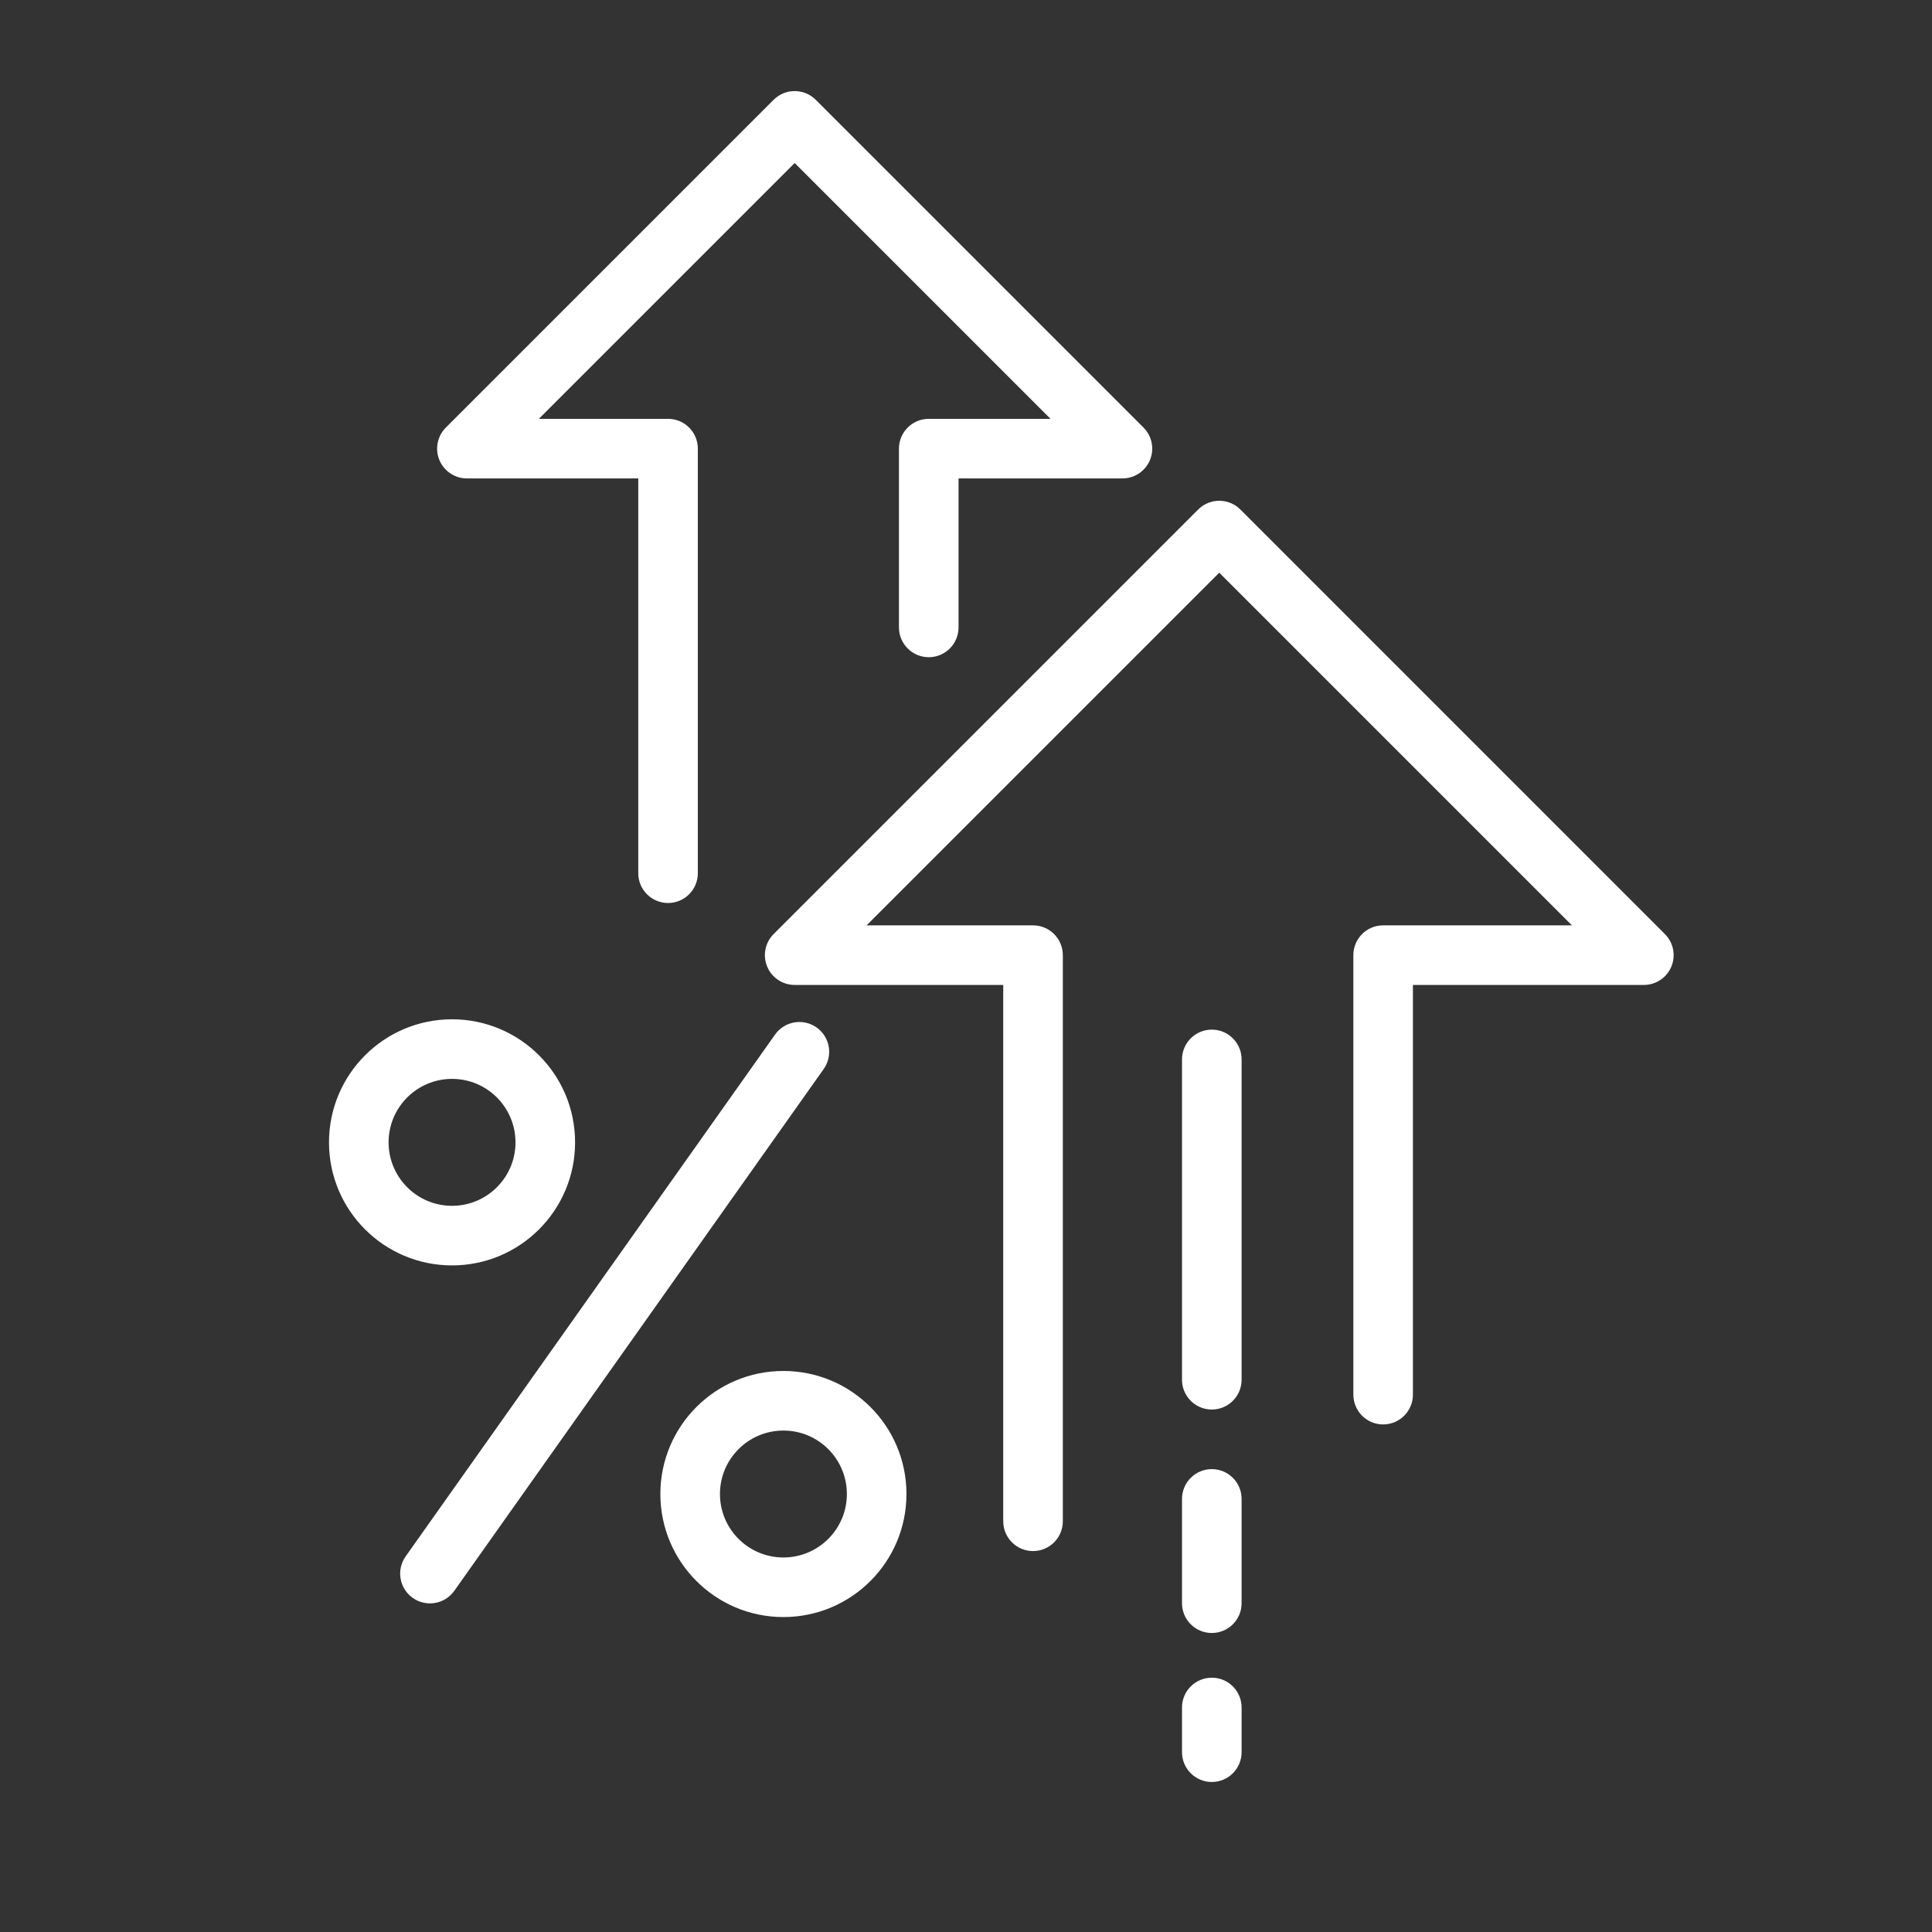 <svg width="77" height="77" viewBox="0 0 77 77" fill="none" xmlns="http://www.w3.org/2000/svg">
<rect x="0" y="0" width="77" height="77" fill="#333333" stroke="none"/>
<g id="Growth">
<path id="Vector" fill-rule="evenodd" clip-rule="evenodd" d="M30.832 3.978C31.296 3.514 32.048 3.514 32.512 3.978L45.574 17.04C45.914 17.38 46.015 17.891 45.832 18.335C45.648 18.778 45.215 19.068 44.734 19.068H38.203V25.005C38.203 25.661 37.672 26.193 37.016 26.193C36.36 26.193 35.828 25.661 35.828 25.005V17.88C35.828 17.224 36.36 16.693 37.016 16.693H41.868L31.672 6.497L21.476 16.693H26.625C27.281 16.693 27.812 17.224 27.812 17.88V34.802C27.812 35.458 27.281 35.989 26.625 35.989C25.969 35.989 25.438 35.458 25.438 34.802V19.068H18.609C18.129 19.068 17.696 18.778 17.512 18.335C17.328 17.891 17.43 17.38 17.77 17.04L30.832 3.978ZM48.594 19.958C48.909 19.958 49.211 20.083 49.434 20.306L66.355 37.228C66.695 37.568 66.796 38.078 66.613 38.522C66.429 38.966 65.996 39.255 65.516 39.255H56.312V55.583C56.312 56.239 55.781 56.771 55.125 56.771C54.469 56.771 53.938 56.239 53.938 55.583V38.068C53.938 37.412 54.469 36.88 55.125 36.88H62.649L48.594 22.825L34.539 36.88H41.172C41.828 36.88 42.359 37.412 42.359 38.068V60.63C42.359 61.286 41.828 61.818 41.172 61.818C40.516 61.818 39.984 61.286 39.984 60.63V39.255H31.672C31.192 39.255 30.759 38.966 30.575 38.522C30.391 38.078 30.493 37.568 30.832 37.228L47.754 20.306C47.977 20.083 48.279 19.958 48.594 19.958ZM18.016 42.999C16.62 42.999 15.487 44.132 15.487 45.529C15.487 46.925 16.62 48.058 18.016 48.058C19.413 48.058 20.545 46.925 20.545 45.529C20.545 44.132 19.413 42.999 18.016 42.999ZM13.112 45.529C13.112 42.82 15.308 40.624 18.016 40.624C20.725 40.624 22.92 42.82 22.92 45.529C22.92 48.237 20.725 50.433 18.016 50.433C15.308 50.433 13.112 48.237 13.112 45.529ZM32.546 40.95C33.081 41.329 33.208 42.07 32.829 42.605L18.106 63.402C17.727 63.937 16.986 64.064 16.45 63.685C15.915 63.306 15.788 62.565 16.167 62.03L30.89 41.233C31.269 40.698 32.011 40.571 32.546 40.95ZM48.297 41.036C48.953 41.036 49.484 41.568 49.484 42.224V54.989C49.484 55.645 48.953 56.177 48.297 56.177C47.641 56.177 47.109 55.645 47.109 54.989V42.224C47.109 41.568 47.641 41.036 48.297 41.036ZM31.223 57.015C29.826 57.015 28.694 58.147 28.694 59.544C28.694 60.941 29.826 62.073 31.223 62.073C32.62 62.073 33.752 60.941 33.752 59.544C33.752 58.147 32.62 57.015 31.223 57.015ZM26.319 59.544C26.319 56.835 28.515 54.64 31.223 54.64C33.932 54.64 36.127 56.835 36.127 59.544C36.127 62.252 33.932 64.448 31.223 64.448C28.515 64.448 26.319 62.252 26.319 59.544ZM48.297 58.552C48.953 58.552 49.484 59.084 49.484 59.739V63.896C49.484 64.552 48.953 65.083 48.297 65.083C47.641 65.083 47.109 64.552 47.109 63.896V59.739C47.109 59.084 47.641 58.552 48.297 58.552ZM48.297 66.865C48.953 66.865 49.484 67.396 49.484 68.052V69.833C49.484 70.489 48.953 71.021 48.297 71.021C47.641 71.021 47.109 70.489 47.109 69.833V68.052C47.109 67.396 47.641 66.865 48.297 66.865Z" fill="white"/>
</g>
</svg>
